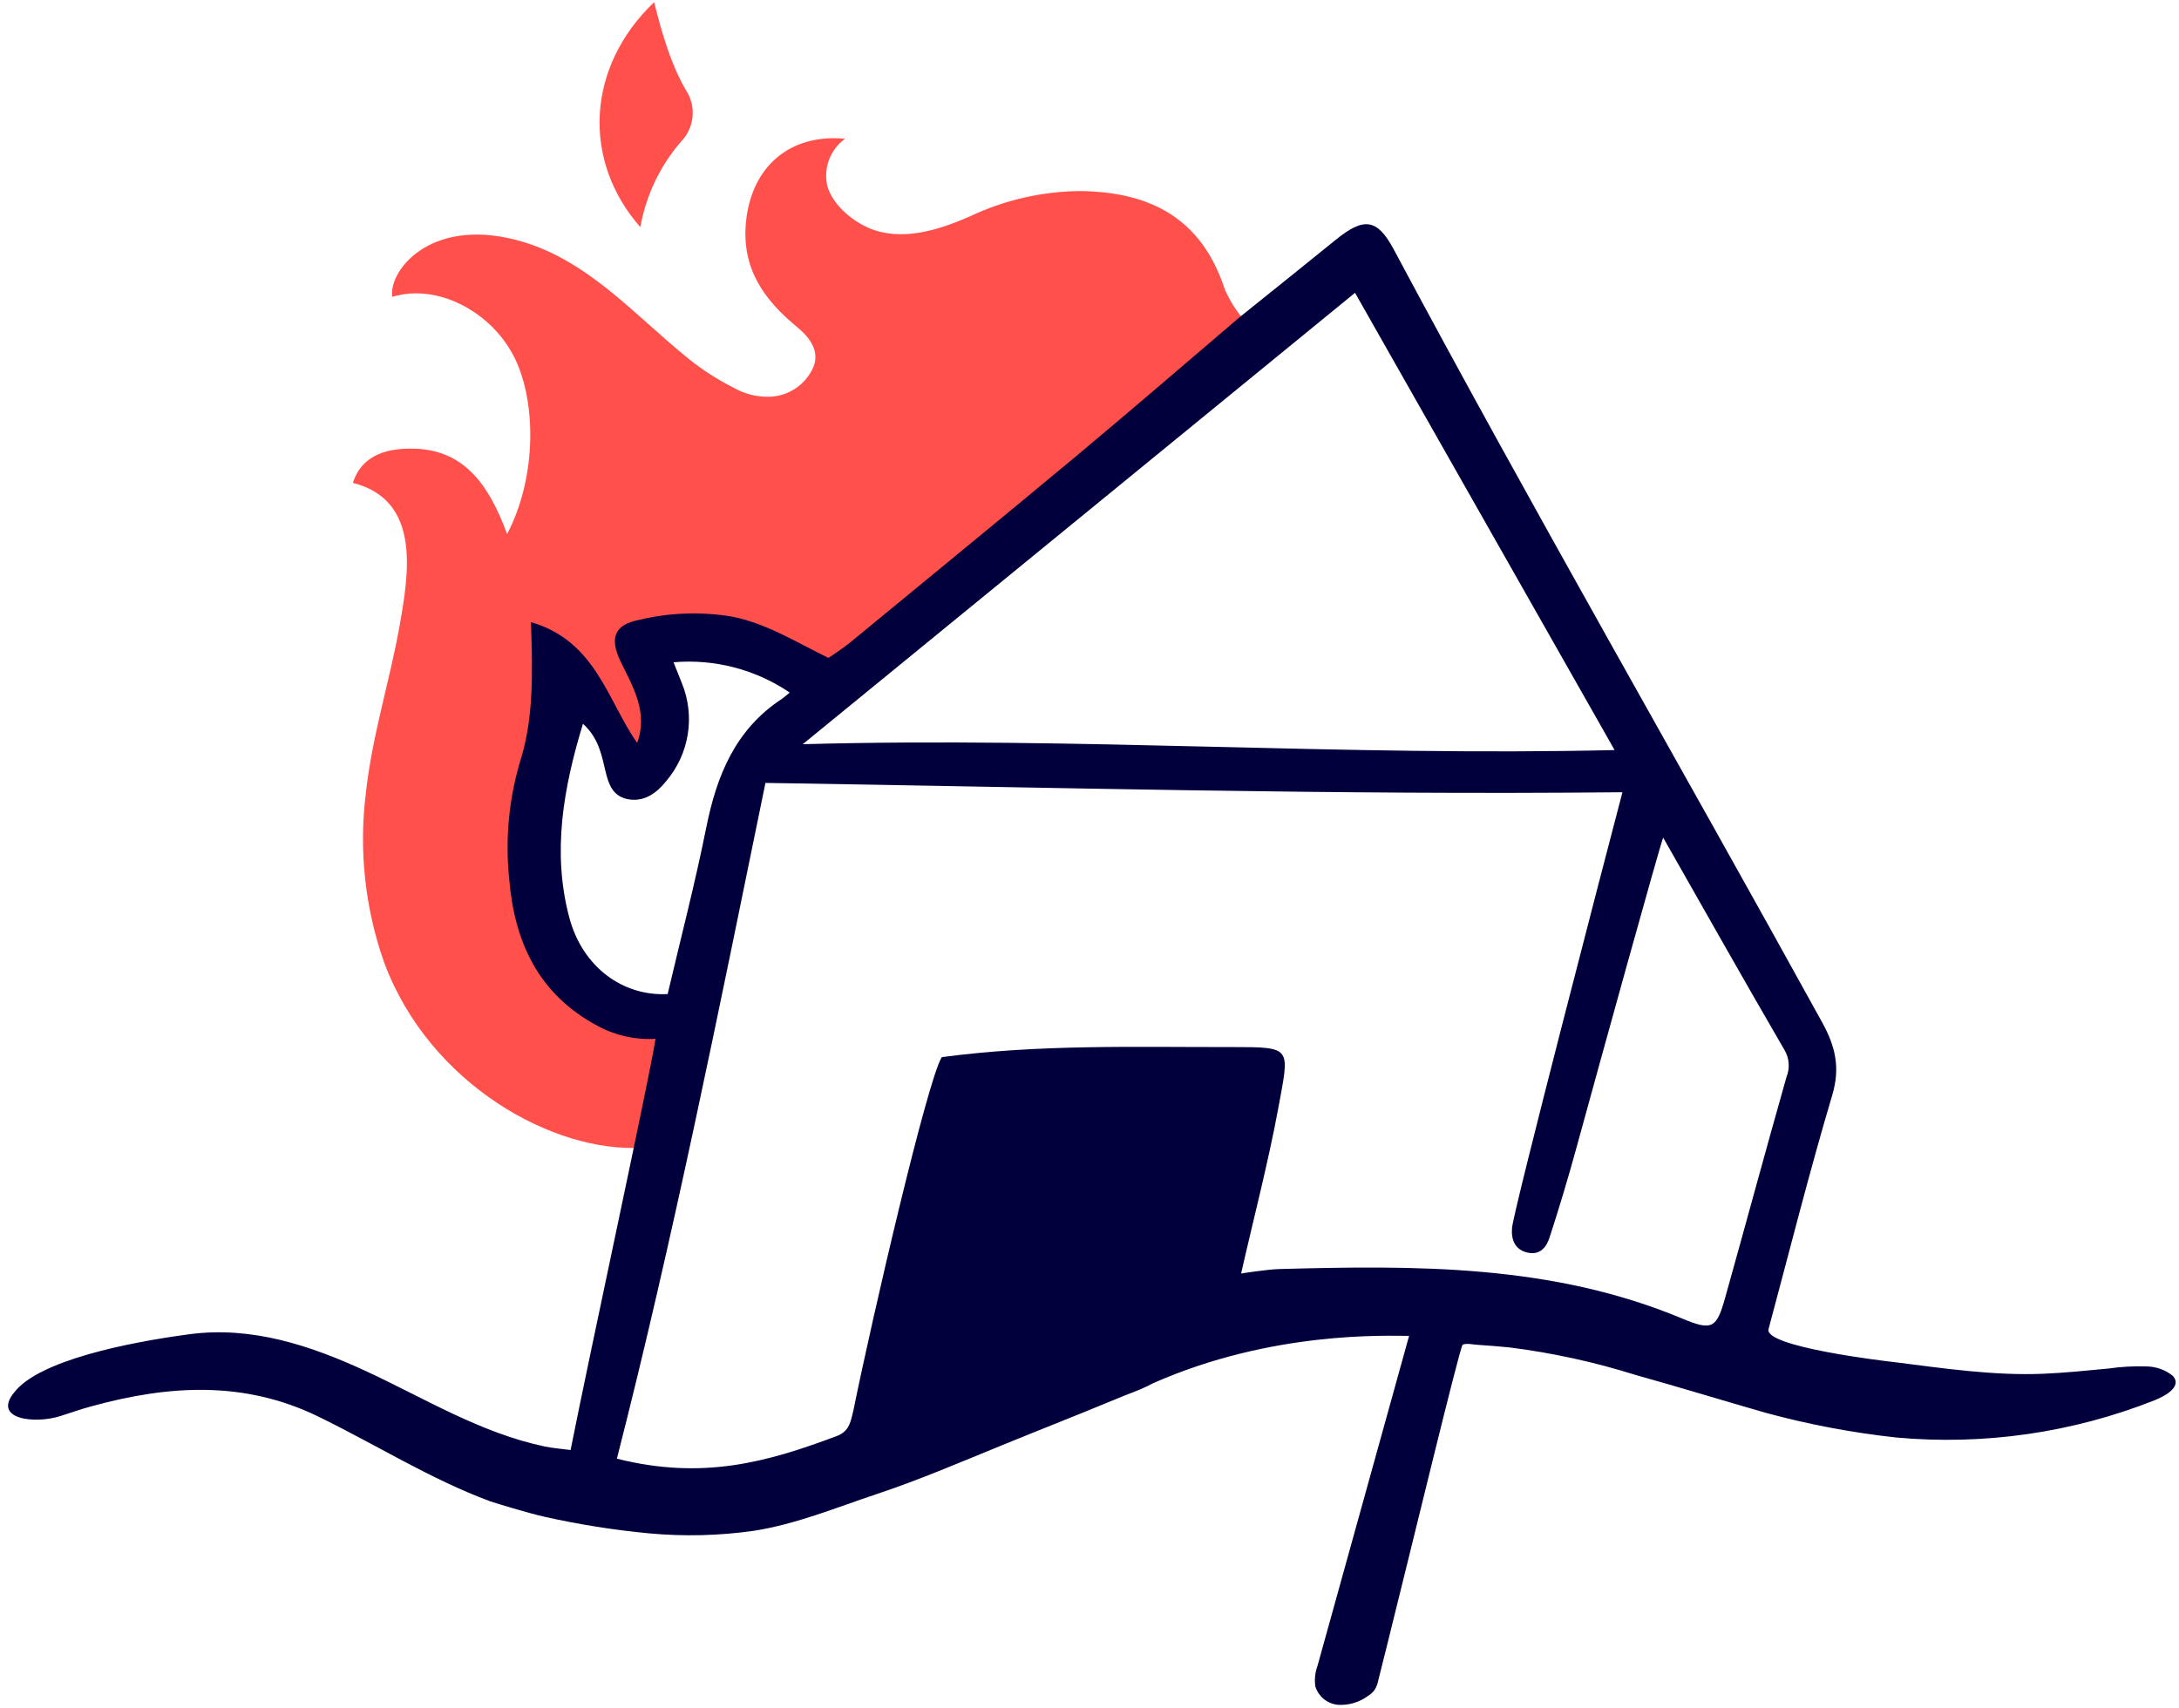 <svg width="264" height="207" viewBox="0 0 264 207" fill="none" xmlns="http://www.w3.org/2000/svg">
<path d="M151.69 39.793C145.15 45.363 137.18 49.643 130.59 55.133C121.43 62.773 113.66 70.303 104.47 77.883C103.7 78.523 101.34 80.713 99.93 80.933C96.43 79.223 93.08 77.063 88.76 76.203C84.84 75.433 78.17 75.673 78.86 79.383C79.19 81.183 80.35 87.173 79.95 90.383C79.883 90.882 79.672 91.349 79.342 91.729C79.012 92.108 78.578 92.383 78.094 92.518C77.609 92.653 77.096 92.643 76.617 92.489C76.138 92.336 75.715 92.045 75.4 91.653C71.95 87.443 71.55 81.723 69.05 82.713C66.33 86.073 66.2 87.633 64.54 92.833C63.175 97.448 62.733 102.287 63.24 107.073C63.85 114.713 66.86 119.803 74.04 123.613C76.182 124.777 78.607 125.317 81.04 125.173C80.421 129.905 79.326 134.562 77.77 139.073C67.23 139.733 52.14 131.553 46.57 116.713C44.235 110.138 43.464 103.108 44.32 96.183C45.05 89.273 47.21 82.613 48.42 75.793C49.57 69.303 50.97 60.603 42.75 58.513C43.94 54.883 47.27 54.293 50.23 54.373C56.35 54.543 59.31 58.923 61.44 64.723C64.8 58.303 65.05 49.723 62.69 44.113C60.17 38.113 53.25 34.213 47.53 35.973C47.04 32.973 51.89 26.403 62.36 29.033C71.03 31.213 76.79 38.133 83.46 43.503C85.151 44.86 86.981 46.033 88.92 47.003C90.074 47.661 91.372 48.029 92.7 48.073C93.866 48.141 95.027 47.866 96.039 47.283C97.052 46.701 97.872 45.835 98.4 44.793C99.5 42.663 98.1 40.883 96.54 39.603C92.47 36.263 89.8 32.403 90.39 26.813C91.09 20.143 95.73 16.183 102.39 16.813C101.499 17.454 100.819 18.347 100.438 19.377C100.057 20.406 99.992 21.526 100.25 22.593C100.89 24.783 103.17 26.713 105.18 27.593C109.18 29.353 113.78 27.863 117.53 26.213C121.72 24.227 126.293 23.182 130.93 23.153C139.46 23.263 145.6 26.523 148.37 35.013C149.143 36.814 150.273 38.44 151.69 39.793Z" fill="#FF504C"/>
<path d="M136.35 169.073C132.7 170.573 129.04 172.073 125.35 173.533L121.11 175.253C116.22 177.253 111.34 179.343 106.33 181.013C101.32 182.683 96.5 184.693 91.33 185.503C87.13 186.101 82.874 186.205 78.65 185.813C74.402 185.412 70.183 184.744 66.02 183.813C64.12 183.403 59.76 182.063 59.37 181.923C52.09 179.213 45.52 175.043 38.57 171.663C29.52 167.253 20.38 167.863 11.09 170.413C9.82 170.753 8.58 171.193 7.33 171.593C4.23 172.593 -1.01 172.013 1.76 168.683C4.76 164.863 15.44 162.683 22.94 161.683C30.44 160.683 37.54 163.003 44.36 166.163C51.47 169.463 58.22 173.653 66.03 175.293C67.03 175.493 67.96 175.563 69.13 175.713C71.58 163.373 78.72 130.523 79.42 125.883C76.986 126.03 74.561 125.489 72.42 124.323C65.23 120.513 62.31 114.123 61.69 106.483C61.2 101.723 61.645 96.913 63 92.323C64.66 87.123 64.54 81.663 64.33 75.393C72.22 77.663 73.63 84.993 77.2 90.023C78.57 86.253 76.62 83.123 75.2 80.183C73.78 77.243 74.49 75.693 77.45 75.113C81.136 74.232 84.961 74.099 88.7 74.723C93.02 75.573 96.88 78.063 100.38 79.723C100.38 79.723 102.25 78.483 103.02 77.843C112.22 70.263 121.45 62.723 130.61 55.083C137.2 49.593 143.7 43.963 150.23 38.403C154.11 35.283 157.99 32.183 161.84 29.053C165.24 26.303 166.84 26.473 168.84 30.183C185.67 61.693 203.54 92.623 220.78 123.913C222.37 126.813 222.98 129.373 221.99 132.703C219.21 142.053 216.83 151.523 214.27 161.063C213.69 163.193 228.27 164.933 229.53 165.063C235.44 165.813 241.6 166.723 247.53 166.473C250.17 166.363 252.79 166.093 255.42 165.843C256.942 165.622 258.482 165.535 260.02 165.583C261.204 165.585 262.352 165.995 263.27 166.743C264.46 168.123 262.08 169.263 261.07 169.673C251.113 173.624 240.366 175.172 229.7 174.193C224.359 173.61 219.073 172.607 213.89 171.193C208.63 169.683 203.41 168.083 198.15 166.613C193.176 165.05 188.072 163.935 182.9 163.283C181.64 163.163 180.38 163.053 179.11 162.973C178.72 162.973 177.54 162.703 177.2 162.973C176.86 163.243 170.69 188.843 167.94 199.823L166.99 203.613C166.913 204.035 166.757 204.439 166.53 204.803C166.313 205.087 166.045 205.328 165.74 205.513C164.707 206.277 163.442 206.658 162.16 206.593C161.521 206.546 160.912 206.307 160.412 205.907C159.913 205.507 159.546 204.966 159.36 204.353C159.241 203.521 159.33 202.672 159.62 201.883L170.72 161.883C167.98 161.883 154.12 161.253 139.72 167.613C138.64 168.193 137.49 168.643 136.35 169.073ZM201.51 101.483C200.93 103.073 194.1 127.763 191 139.073C190 142.723 188.91 146.353 187.74 149.963C187.38 151.063 186.66 152.083 185.19 151.813C183.53 151.503 183.08 150.223 183.19 148.813C183.39 146.563 194.45 104.063 196.57 96.003C161.64 96.363 127.19 95.403 92.74 94.873C87.09 122.423 81.57 150.053 74.74 176.763C85.13 179.373 92.91 177.203 101.4 174.013C102.92 173.433 103.07 172.253 103.4 170.893C105.69 159.583 112.4 130.723 114.11 128.103C125.98 126.523 137.61 126.903 149.22 126.883C156.67 126.883 156.22 126.883 154.88 134.253C153.63 140.993 151.88 147.643 150.37 154.323C150.37 154.323 153.52 153.823 155 153.783C171.58 153.333 188.09 153.203 203.81 159.783C207.46 161.313 207.98 160.943 209.01 157.273C211.51 148.353 213.92 139.403 216.45 130.493C216.661 129.971 216.749 129.407 216.708 128.845C216.666 128.283 216.496 127.739 216.21 127.253C211.34 118.873 206.56 110.393 201.51 101.513V101.483ZM164.17 35.483L97.26 90.183C130.58 89.263 162.76 91.673 195.62 90.893L164.17 35.483ZM70.63 87.703C68.24 95.553 66.88 103.303 68.97 111.173C70.56 117.173 75.44 120.743 80.89 120.463C82.45 113.803 84.2 107.103 85.56 100.323C86.83 93.973 89.09 88.373 94.76 84.673C94.95 84.543 95.68 83.923 95.68 83.923C91.545 81.123 86.575 79.827 81.6 80.253C81.99 81.253 82.31 81.983 82.6 82.753C83.412 84.725 83.664 86.882 83.327 88.988C82.99 91.093 82.077 93.064 80.69 94.683C79.52 96.153 77.95 97.263 75.96 96.823C74.24 96.433 73.74 95.053 73.37 93.503C72.91 91.633 72.59 89.483 70.63 87.703Z" fill="#02003C"/>
<path d="M79.249 0.263C80.249 4.203 81.249 7.683 83.059 10.853C83.712 11.809 84.012 12.961 83.91 14.113C83.808 15.266 83.309 16.347 82.499 17.173C79.959 20.118 78.259 23.694 77.579 27.523C70.509 19.483 70.999 8.153 79.249 0.263Z" fill="#FF504C"/>
</svg>
